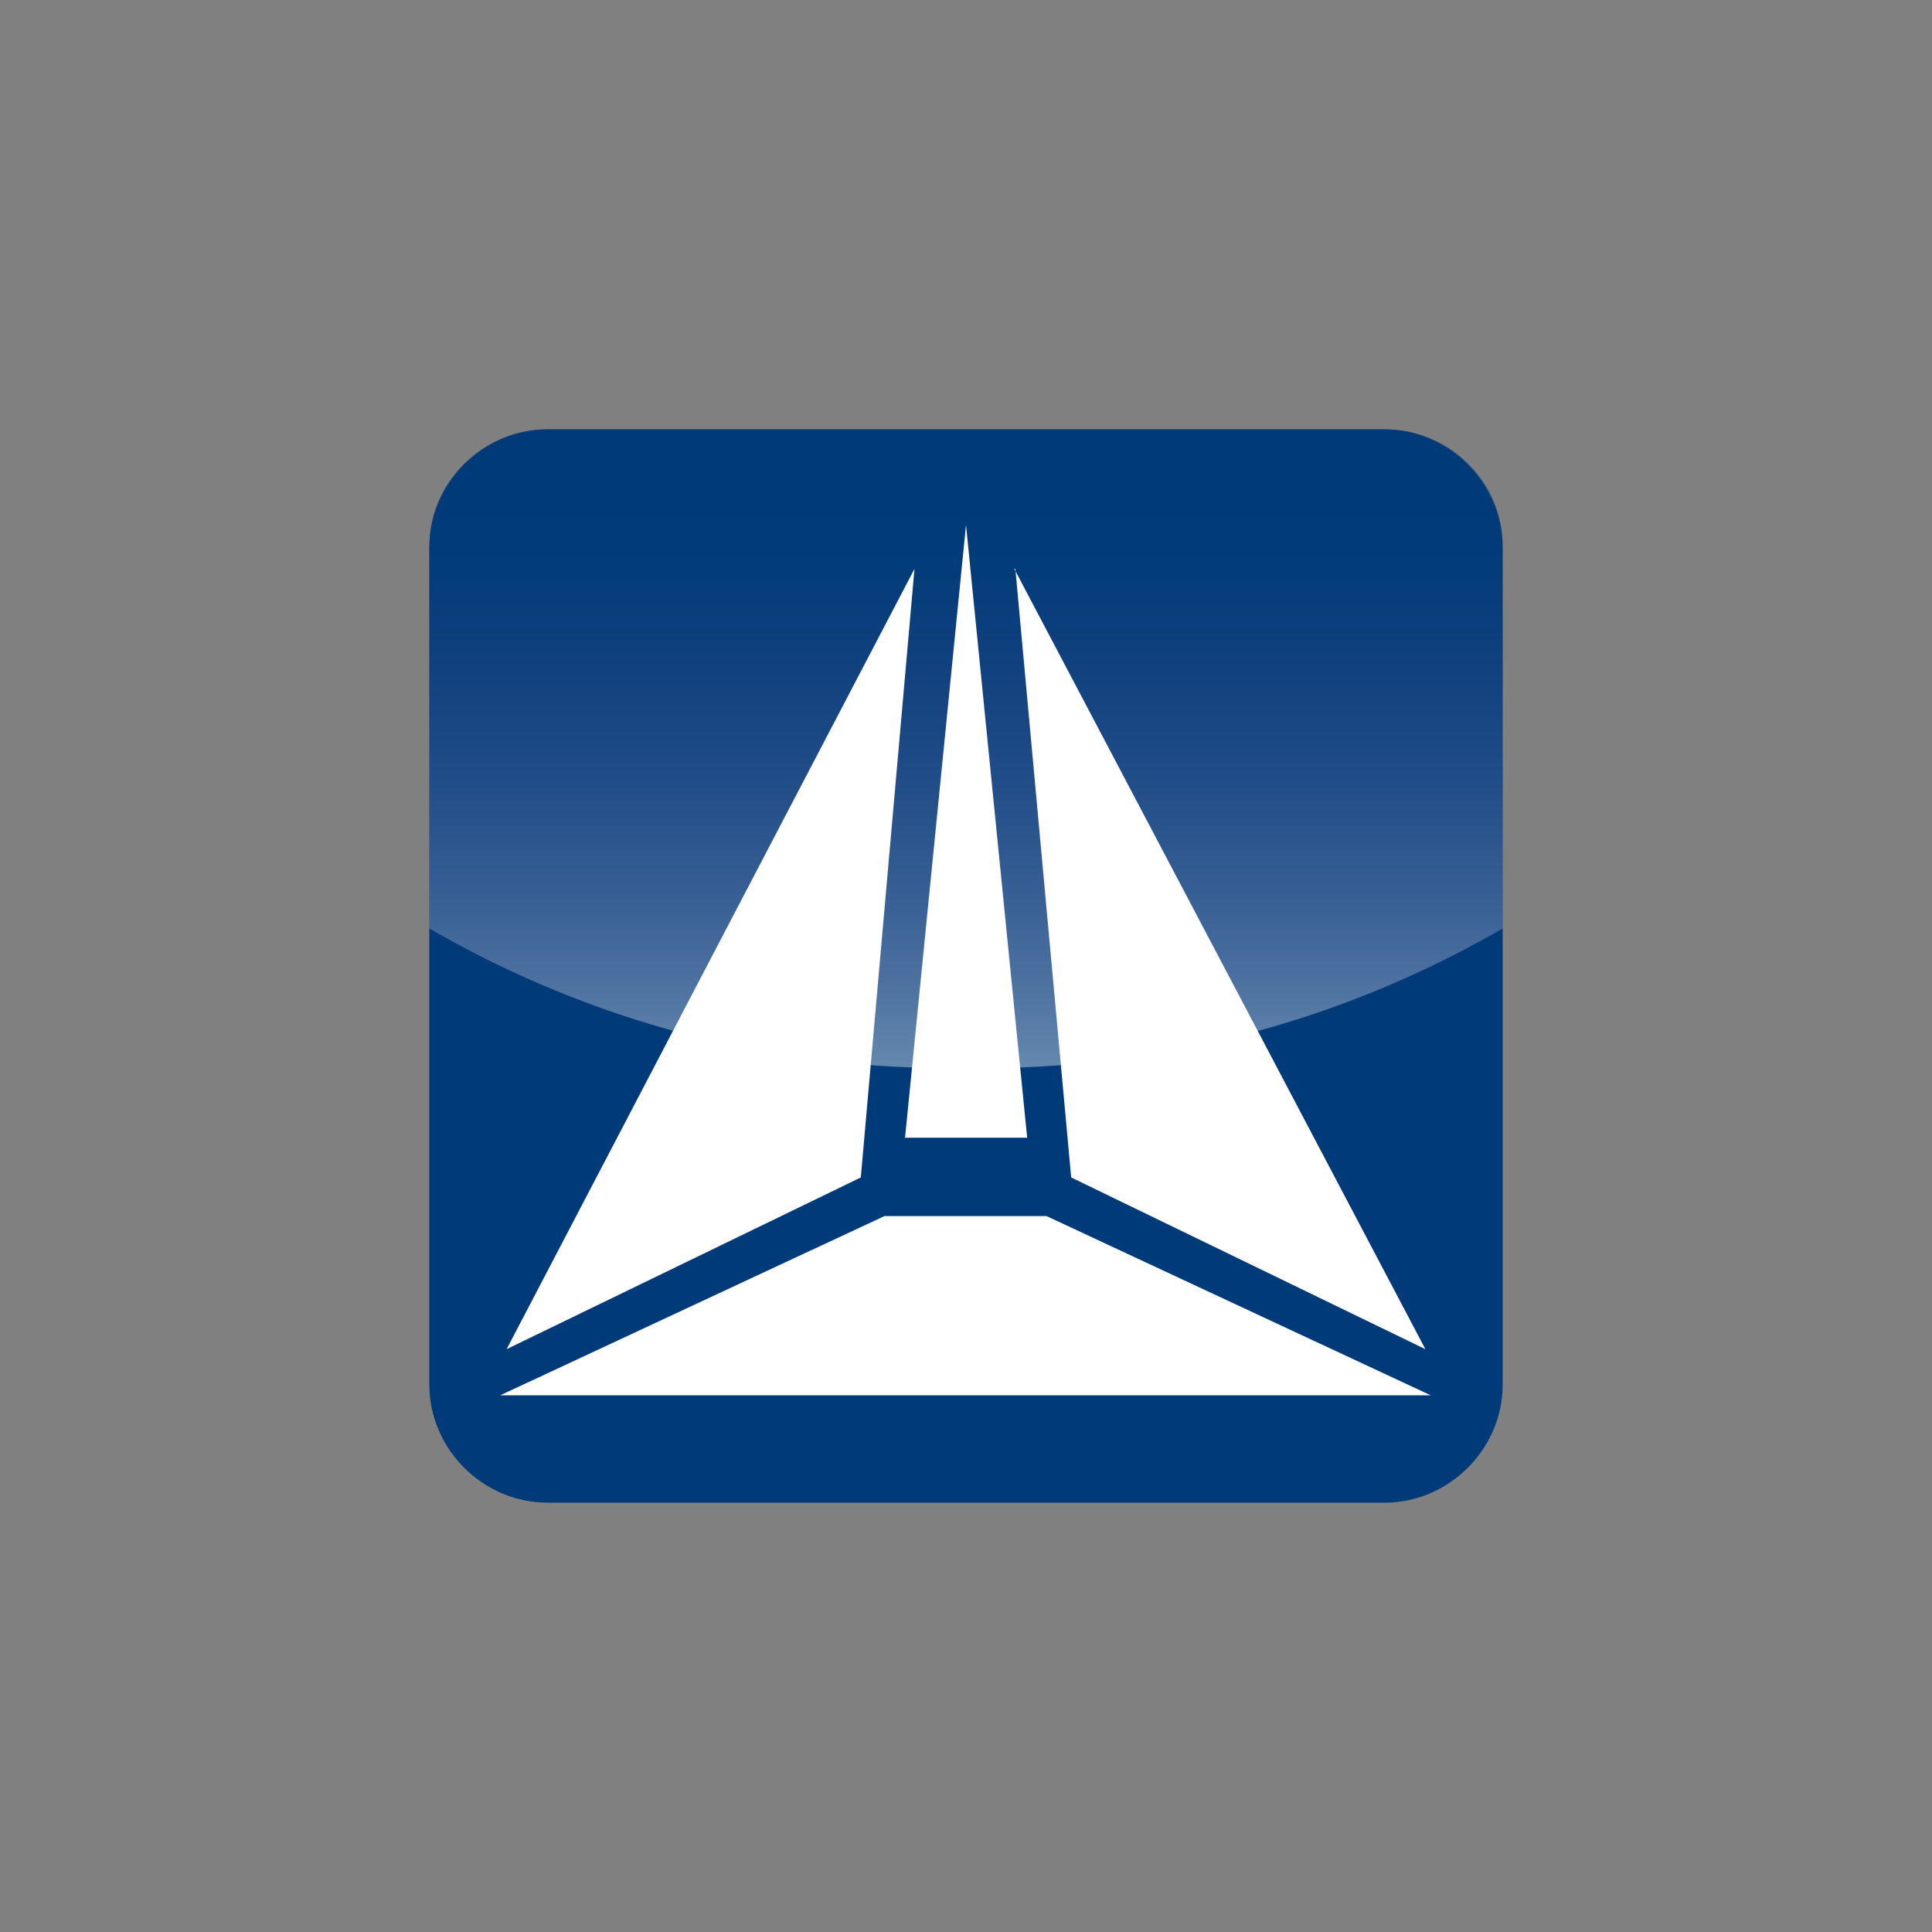 <svg xmlns="http://www.w3.org/2000/svg" width="18" height="18"><rect width="100%" height="100%" fill="#808080" stroke="none"/><path fill="#003A78" d="M14 12.9c0 .6-.5 1.1-1.1 1.1H5.1c-.6 0-1.1-.5-1.1-1.1V5.1C4 4.5 4.5 4 5.1 4h7.8c.6 0 1.1.5 1.1 1.1z"/><path fill="url(#a)" fill-opacity=".4" d="M12.9 4H5.1C4.5 4 4 4.49 4 5.08v3.57a9.65 9.65 0 0 0 5 1.3 9.65 9.65 0 0 0 5-1.3V5.08c0-.6-.5-1.08-1.1-1.08"/><path fill="#fff" d="m8.52 5.3-.5 5.67-3.3 1.6zm.94 0 .52 5.67 3.3 1.6L9.45 5.3zM4.66 13l3.58-1.67h1.51L13.33 13H4.67zm3.77-2.4h1.14L9 4.89l-.57 5.73z"/><defs><linearGradient id="a" x1="9" x2="9" y1="9.99" y2="3" gradientUnits="userSpaceOnUse"><stop stop-color="#fff"/><stop offset=".12" stop-color="#BFC4DD"/><stop offset=".25" stop-color="#8692BC"/><stop offset=".37" stop-color="#586DA2"/><stop offset=".49" stop-color="#36548E"/><stop offset=".59" stop-color="#1C4582"/><stop offset=".69" stop-color="#043D7B"/><stop offset=".76" stop-color="#003A78"/></linearGradient></defs></svg>
